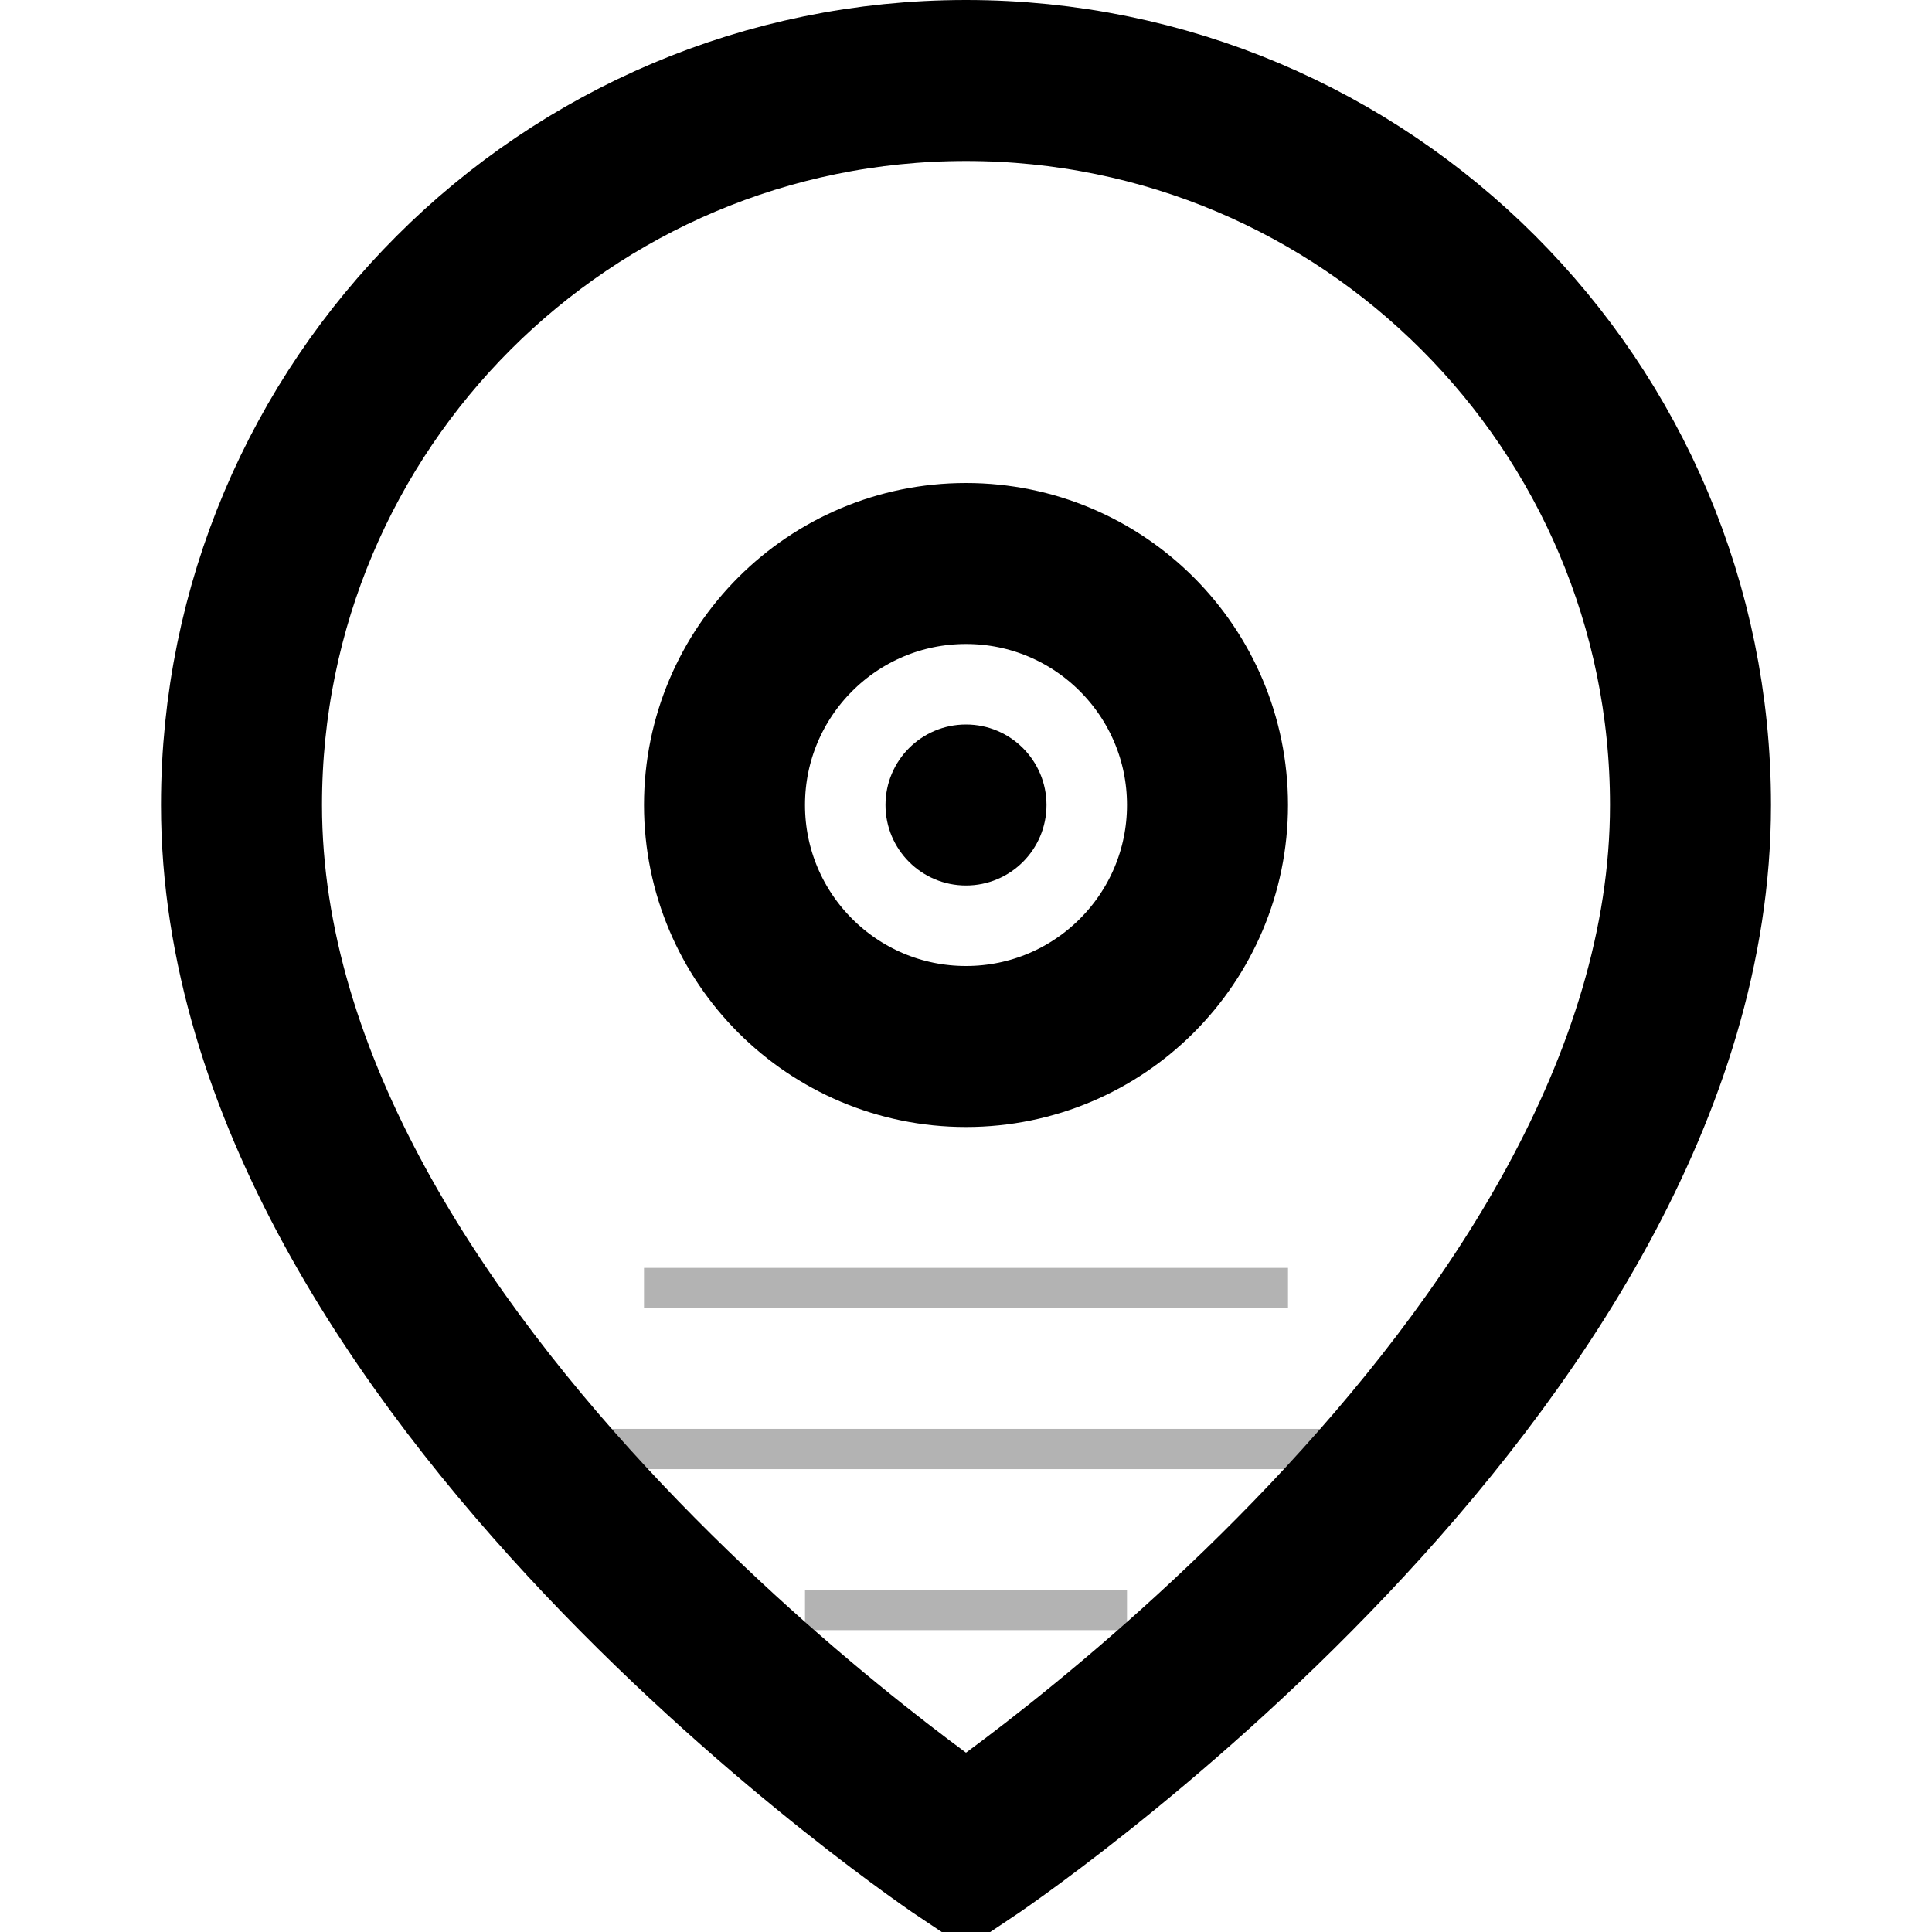 <svg width="24" height="24" viewBox="0 0 24 24" fill="none" xmlns="http://www.w3.org/2000/svg">
  <!-- Location pin -->
  <path d="M21 10C21 17 12 23 12 23S3 17 3 10C3 5.03 7.03 1 12 1S21 5.03 21 10Z" 
        stroke="currentColor" stroke-width="2"/>
  
  <!-- Inner circle -->
  <circle cx="12" cy="10" r="3" stroke="currentColor" stroke-width="2"/>
  
  <!-- Location dot -->
  <circle cx="12" cy="10" r="1" fill="currentColor"/>
  
  <!-- Map grid lines -->
  <path d="M8 16L16 16" stroke="currentColor" stroke-width="0.5" opacity="0.3"/>
  <path d="M6 18L18 18" stroke="currentColor" stroke-width="0.5" opacity="0.3"/>
  <path d="M10 20L14 20" stroke="currentColor" stroke-width="0.5" opacity="0.3"/>
</svg>

